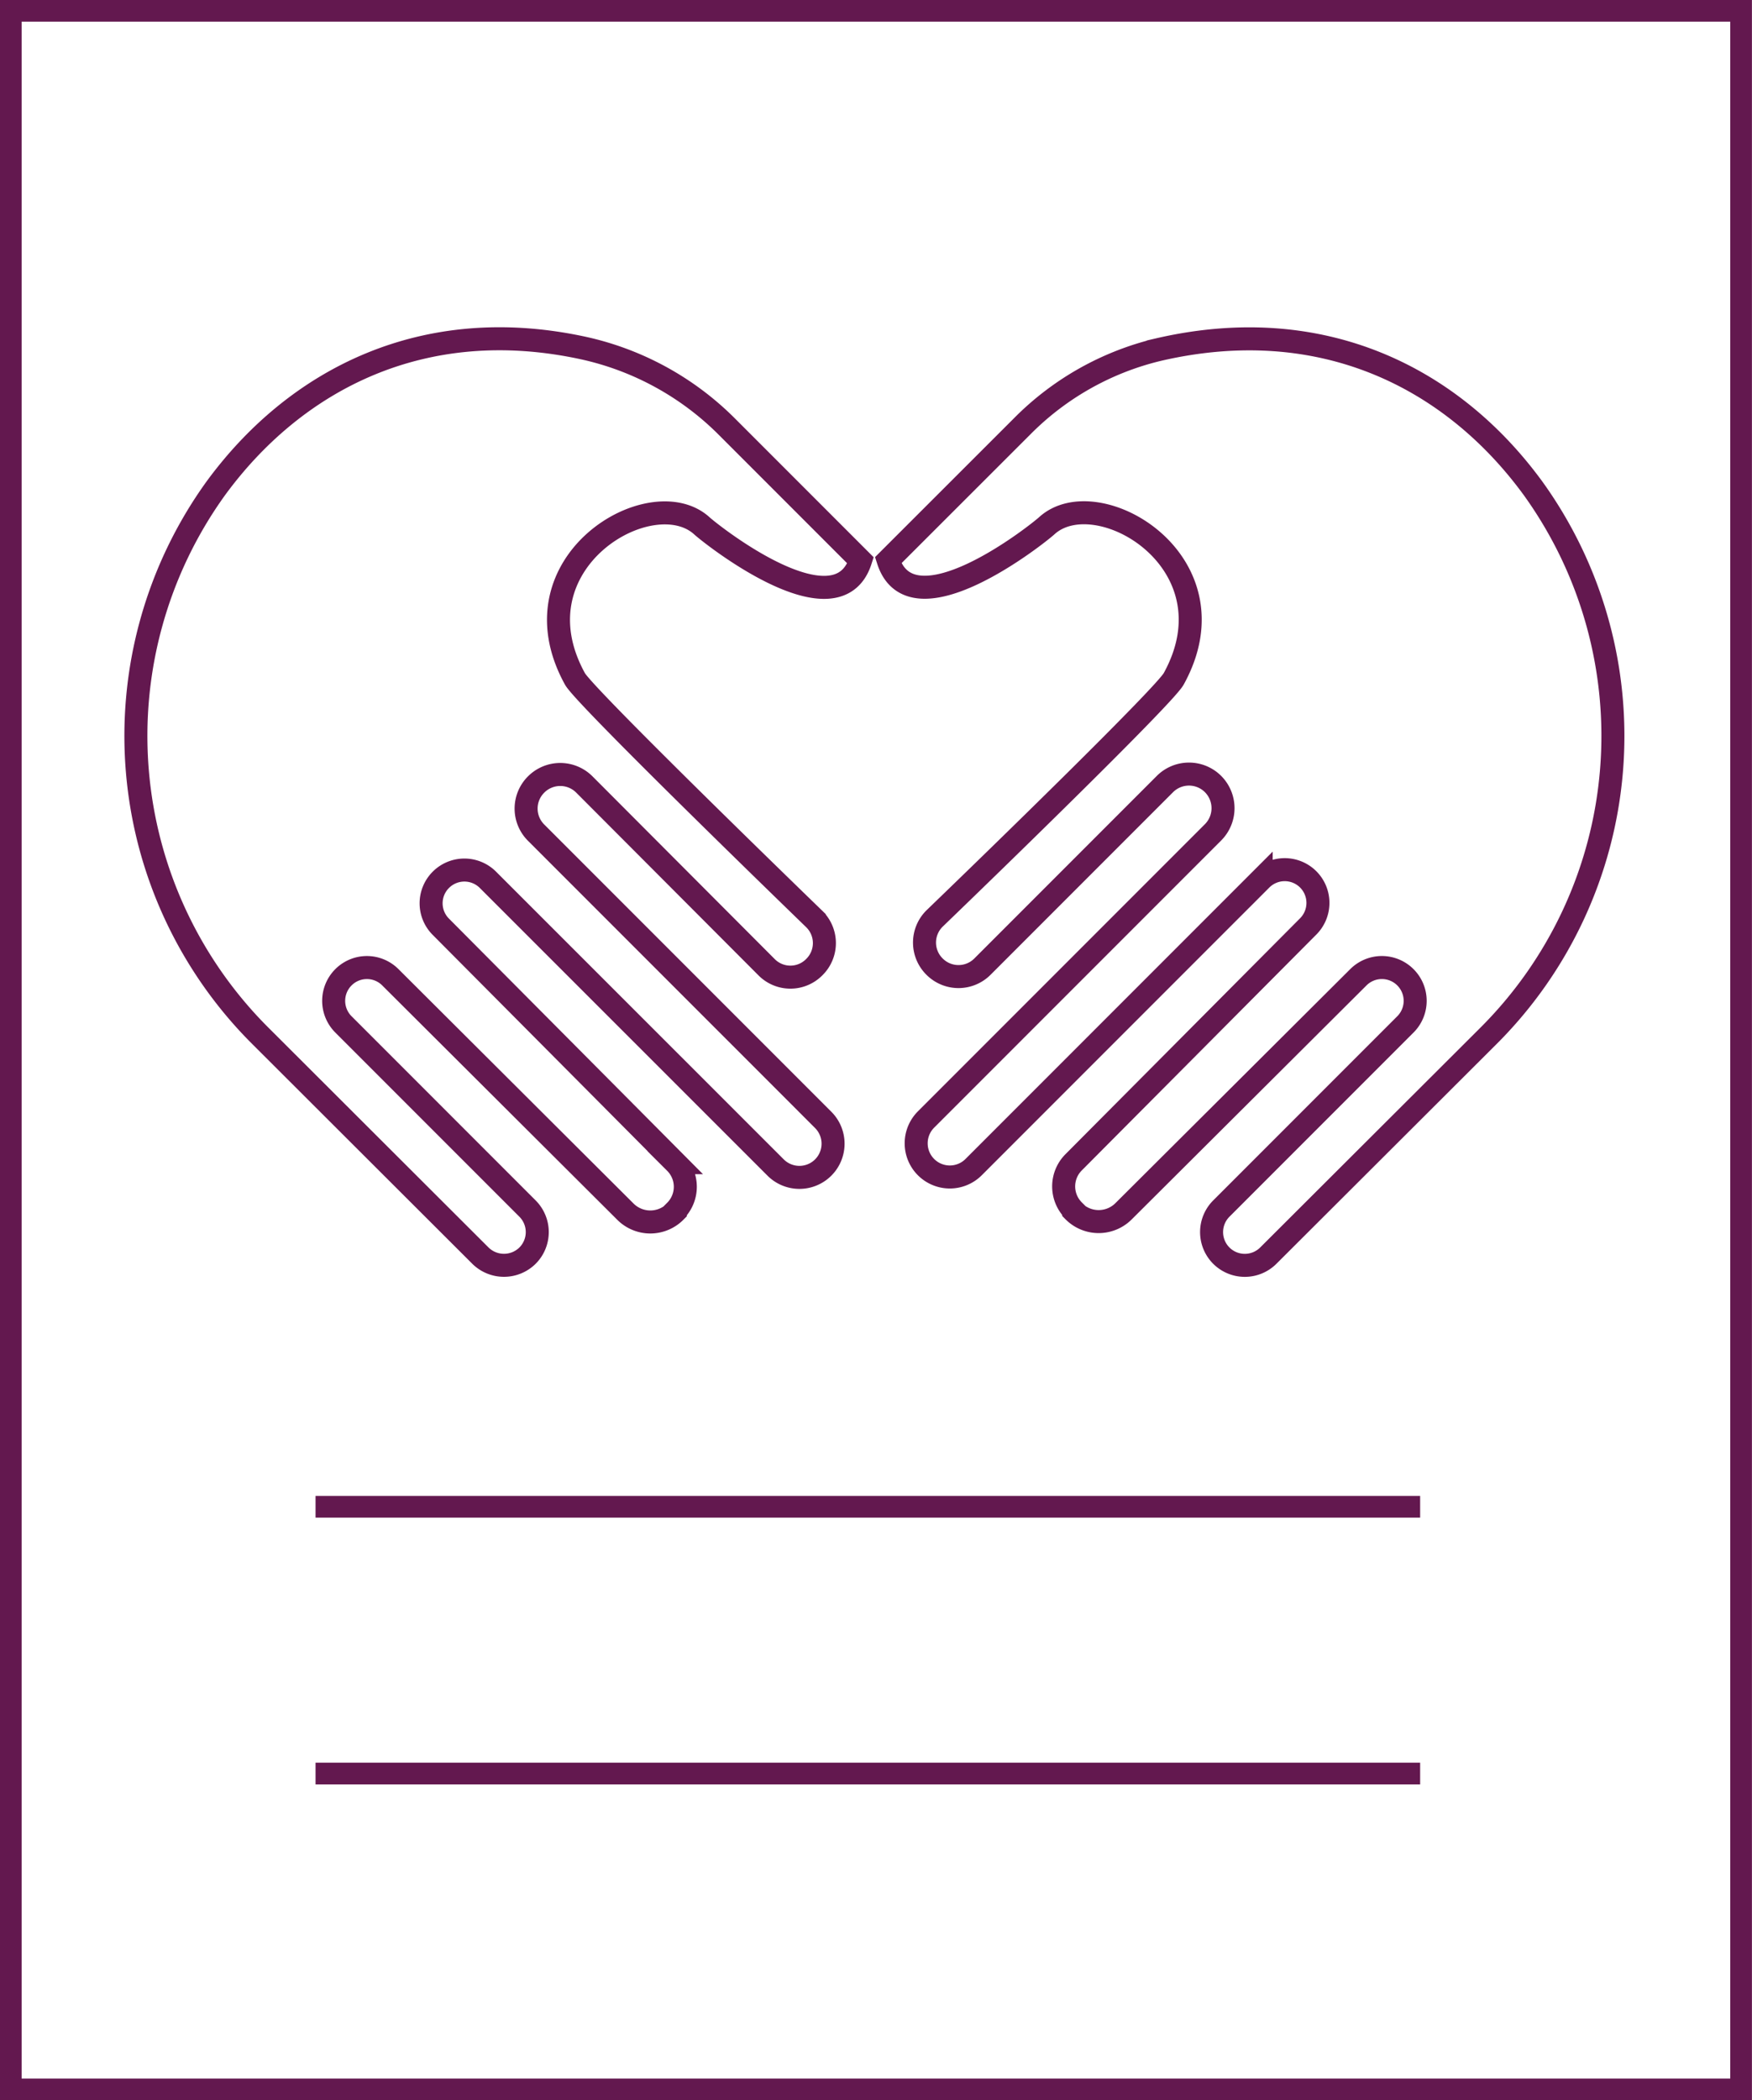 <svg id="Layer_1" data-name="Layer 1" xmlns="http://www.w3.org/2000/svg" viewBox="0 0 133.25 159.66"><defs><style>.cls-1,.cls-2{fill:none;stroke:#63184f;stroke-miterlimit:10;}.cls-1{stroke-width:1.65px;}.cls-2{stroke-linecap:round;stroke-width:1.75px;}</style></defs><rect class="cls-1" x="0.82" y="0.82" width="131.6" height="158.01"/><line class="cls-1" x1="24" y1="134.82" x2="108.01" y2="134.82"/><line class="cls-1" x1="24" y1="114.54" x2="108.01" y2="114.54"/><path class="cls-2" d="M55.11,73.29C61.19,65,70.92,60,83.07,62.64a22.12,22.12,0,0,1,10.93,6l10.14,10.14c-1.79,5.58-11.29-1.92-12.07-2.63-3.84-3.49-14.53,2.78-9.65,11.64.66,1.19,13.34,13.54,18.2,18.25a2.56,2.56,0,0,1,0,3.66h0a2.55,2.55,0,0,1-3.63,0L83.13,95.81a2.59,2.59,0,0,0-3.66,0h0a2.58,2.58,0,0,0,0,3.67l21.83,21.83a2.56,2.56,0,0,1,0,3.62h0a2.56,2.56,0,0,1-3.62,0L75.8,103.06a2.53,2.53,0,0,0-3.58,0h0a2.52,2.52,0,0,0,0,3.57l17.83,17.93a2.59,2.59,0,0,1,0,3.67l0,.05a2.68,2.68,0,0,1-3.8,0L68.38,110.47a2.52,2.52,0,0,0-3.57,0h0a2.53,2.53,0,0,0,0,3.58l14,14a2.53,2.53,0,0,1,0,3.58h0a2.55,2.55,0,0,1-3.58,0L58.57,115A32.19,32.19,0,0,1,55.11,73.29Z" transform="translate(-38.69 -36.18)"/><path class="cls-2" d="M155.28,73.29c-6.17-8.44-16.1-13.41-28.5-10.53a21.67,21.67,0,0,0-10.33,5.81l-10.21,10.2c1.79,5.58,11.29-1.92,12.07-2.63,3.85-3.49,14.53,2.78,9.65,11.64C127.3,89,114.63,101.32,109.77,106a2.57,2.57,0,0,0,0,3.66h0a2.57,2.57,0,0,0,3.64,0l13.88-13.88a2.59,2.59,0,0,1,3.66,0h0a2.6,2.6,0,0,1,0,3.67l-21.83,21.83a2.56,2.56,0,0,0,0,3.62h0a2.56,2.56,0,0,0,3.62,0l21.87-21.87a2.53,2.53,0,0,1,3.58,0h0a2.53,2.53,0,0,1,0,3.57l-17.84,17.93a2.59,2.59,0,0,0,0,3.67l0,.05a2.68,2.68,0,0,0,3.8,0L142,110.47a2.53,2.53,0,0,1,3.58,0h0a2.53,2.53,0,0,1,0,3.58l-14,14a2.53,2.53,0,0,0,0,3.58h0a2.53,2.53,0,0,0,3.57,0L151.82,115A32.2,32.2,0,0,0,155.28,73.29Z" transform="translate(-38.69 -36.18)"/></svg>